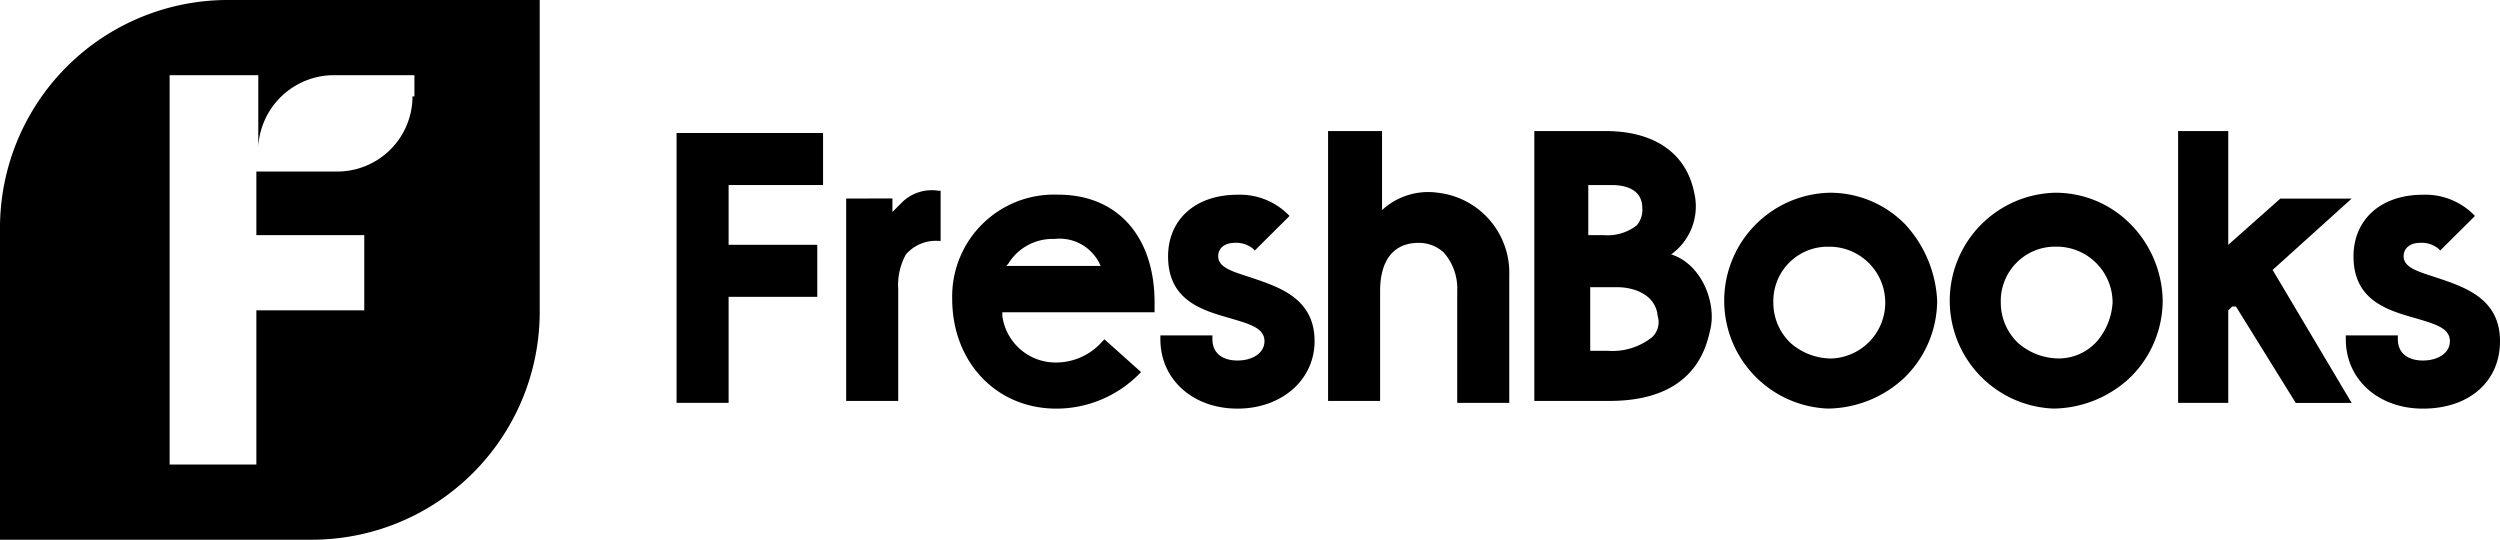<svg xmlns="http://www.w3.org/2000/svg" width="164.496" height="35.512" viewBox="0 0 164.496 35.512">
  <g id="Group_1705" data-name="Group 1705" transform="translate(-719.22 -212.73)">
    <path id="Path_3541" data-name="Path 3541" d="M15.066,15.4A14.993,14.993,0,0,0,.1,30.366V50.912H20.646A14.993,14.993,0,0,0,35.612,35.946V15.4Zm12.176,6.341a4.952,4.952,0,0,1-4.946,4.946H16.968v4.185h7.1v4.946h-7.1V45.966H11.261V20.346h5.834v4.693a4.993,4.993,0,0,1,4.946-4.693h5.327v1.4Z" transform="translate(719.12 197.33)"/>
    <path id="Path_3542" data-name="Path 3542" d="M44,25.813V39.129h3.424V31.773a4.172,4.172,0,0,1,.507-2.283,2.605,2.605,0,0,1,2.156-.888h.127v-3.3h-.127a2.788,2.788,0,0,0-2.41.761l-.254.254-.38.38v-.888Z" transform="translate(730.897 199.98)"/>
    <path id="Path_3543" data-name="Path 3543" d="M72.424,40.083V32.727c0-2.029.888-3.171,2.537-3.171a2.411,2.411,0,0,1,1.649.634,3.58,3.58,0,0,1,.888,2.537v7.356h3.424V31.712a5.3,5.3,0,0,0-4.693-5.454A4.476,4.476,0,0,0,72.551,27.4h0V22.2H69V39.956h3.424Z" transform="translate(737.605 199.154)"/>
    <path id="Path_3544" data-name="Path 3544" d="M88.7,30.317h0a3.89,3.89,0,0,0,1.522-4.058c-.507-2.537-2.537-4.059-5.834-4.059H79.7V39.956h4.946c3.678,0,5.961-1.522,6.6-4.566.507-1.776-.507-4.439-2.537-5.073m-5.454-4.566h1.522c.634,0,2.029.127,2.029,1.522a1.55,1.55,0,0,1-.38,1.141,3.117,3.117,0,0,1-2.156.634H83.251v-3.3Zm4.185,10.019a4.19,4.19,0,0,1-2.917.888H83.378V32.473h1.776c1.141,0,2.537.507,2.663,1.9a1.354,1.354,0,0,1-.38,1.4" transform="translate(740.476 199.154)"/>
    <path id="Path_3545" data-name="Path 3545" d="M101.422,27.429A6.9,6.9,0,0,0,96.476,25.4a7.105,7.105,0,0,0-.127,14.2h.127a7.475,7.475,0,0,0,4.946-2.029,7.11,7.11,0,0,0,2.156-5.073,7.94,7.94,0,0,0-2.156-5.073M96.6,36.307a4.093,4.093,0,0,1-2.663-1.015A3.65,3.65,0,0,1,92.8,32.629a3.574,3.574,0,0,1,3.551-3.678h.127a3.679,3.679,0,0,1,.127,7.356" transform="translate(743.104 200.012)"/>
    <path id="Path_3546" data-name="Path 3546" d="M113.122,27.429a6.9,6.9,0,0,0-4.946-2.029,7.105,7.105,0,0,0-.127,14.2h.127a7.475,7.475,0,0,0,4.946-2.029,7.11,7.11,0,0,0,2.156-5.073,7.333,7.333,0,0,0-2.156-5.073m-2.156,7.737a3.38,3.38,0,0,1-2.537,1.141,4.093,4.093,0,0,1-2.663-1.015,3.65,3.65,0,0,1-1.141-2.663,3.574,3.574,0,0,1,3.551-3.678h.127a3.681,3.681,0,0,1,3.678,3.678,4.319,4.319,0,0,1-1.015,2.537" transform="translate(746.244 200.012)"/>
    <path id="Path_3547" data-name="Path 3547" d="M116.4,34l.254-.254h.254l3.932,6.341h3.678l-5.2-8.751,5.2-4.693h-4.693L116.4,29.683h0V22.2h-3.3V40.083h3.3Z" transform="translate(749.436 199.154)"/>
    <path id="Path_3548" data-name="Path 3548" d="M131.946,35.139c0-2.79-2.283-3.551-4.185-4.185v0c-1.141-.38-2.156-.634-2.156-1.4,0-.507.38-.888,1.141-.888a1.77,1.77,0,0,1,1.141.38l.127.127L130.3,26.9l-.127-.127a4.491,4.491,0,0,0-3.3-1.268c-2.79,0-4.566,1.649-4.566,4.058,0,2.917,2.283,3.551,4.059,4.059,1.268.38,2.283.634,2.283,1.522,0,.761-.761,1.268-1.776,1.268s-1.649-.507-1.649-1.4v-.254H121.8v.254c0,2.663,2.156,4.566,5.073,4.566,3.044,0,5.073-1.776,5.073-4.439" transform="translate(751.77 200.039)"/>
    <path id="Path_3549" data-name="Path 3549" d="M38.624,25.724v3.932h5.834V33.08H38.624v6.976H35.2V22.3h9.639v3.424Z" transform="translate(728.537 199.181)"/>
    <path id="Path_3550" data-name="Path 3550" d="M62.817,32.6c0-4.312-2.41-7.1-6.341-7.1A6.7,6.7,0,0,0,49.5,32.349c0,4.185,2.917,7.229,6.849,7.229A7.664,7.664,0,0,0,61.8,37.3l.127-.127-2.41-2.156-.127.127a4.051,4.051,0,0,1-3.044,1.4A3.539,3.539,0,0,1,52.8,33.49v-.254H62.817Zm-9.766-2.41.127-.127a3.415,3.415,0,0,1,3.044-1.649,2.928,2.928,0,0,1,3.044,1.776Z" transform="translate(732.373 200.039)"/>
    <path id="Path_3551" data-name="Path 3551" d="M66.261,30.954c-1.141-.38-2.156-.634-2.156-1.4,0-.507.38-.888,1.141-.888a1.77,1.77,0,0,1,1.141.38l.127.127L68.8,26.9l-.127-.127a4.491,4.491,0,0,0-3.3-1.268c-2.79,0-4.566,1.649-4.566,4.058,0,2.917,2.283,3.551,4.059,4.059,1.268.38,2.283.634,2.283,1.522,0,.761-.761,1.268-1.776,1.268s-1.649-.507-1.649-1.4v-.254H60.3v.254c0,2.663,2.156,4.566,5.073,4.566s5.073-1.9,5.073-4.439c0-2.79-2.283-3.551-4.185-4.185" transform="translate(735.271 200.039)"/>
  </g>
</svg>

